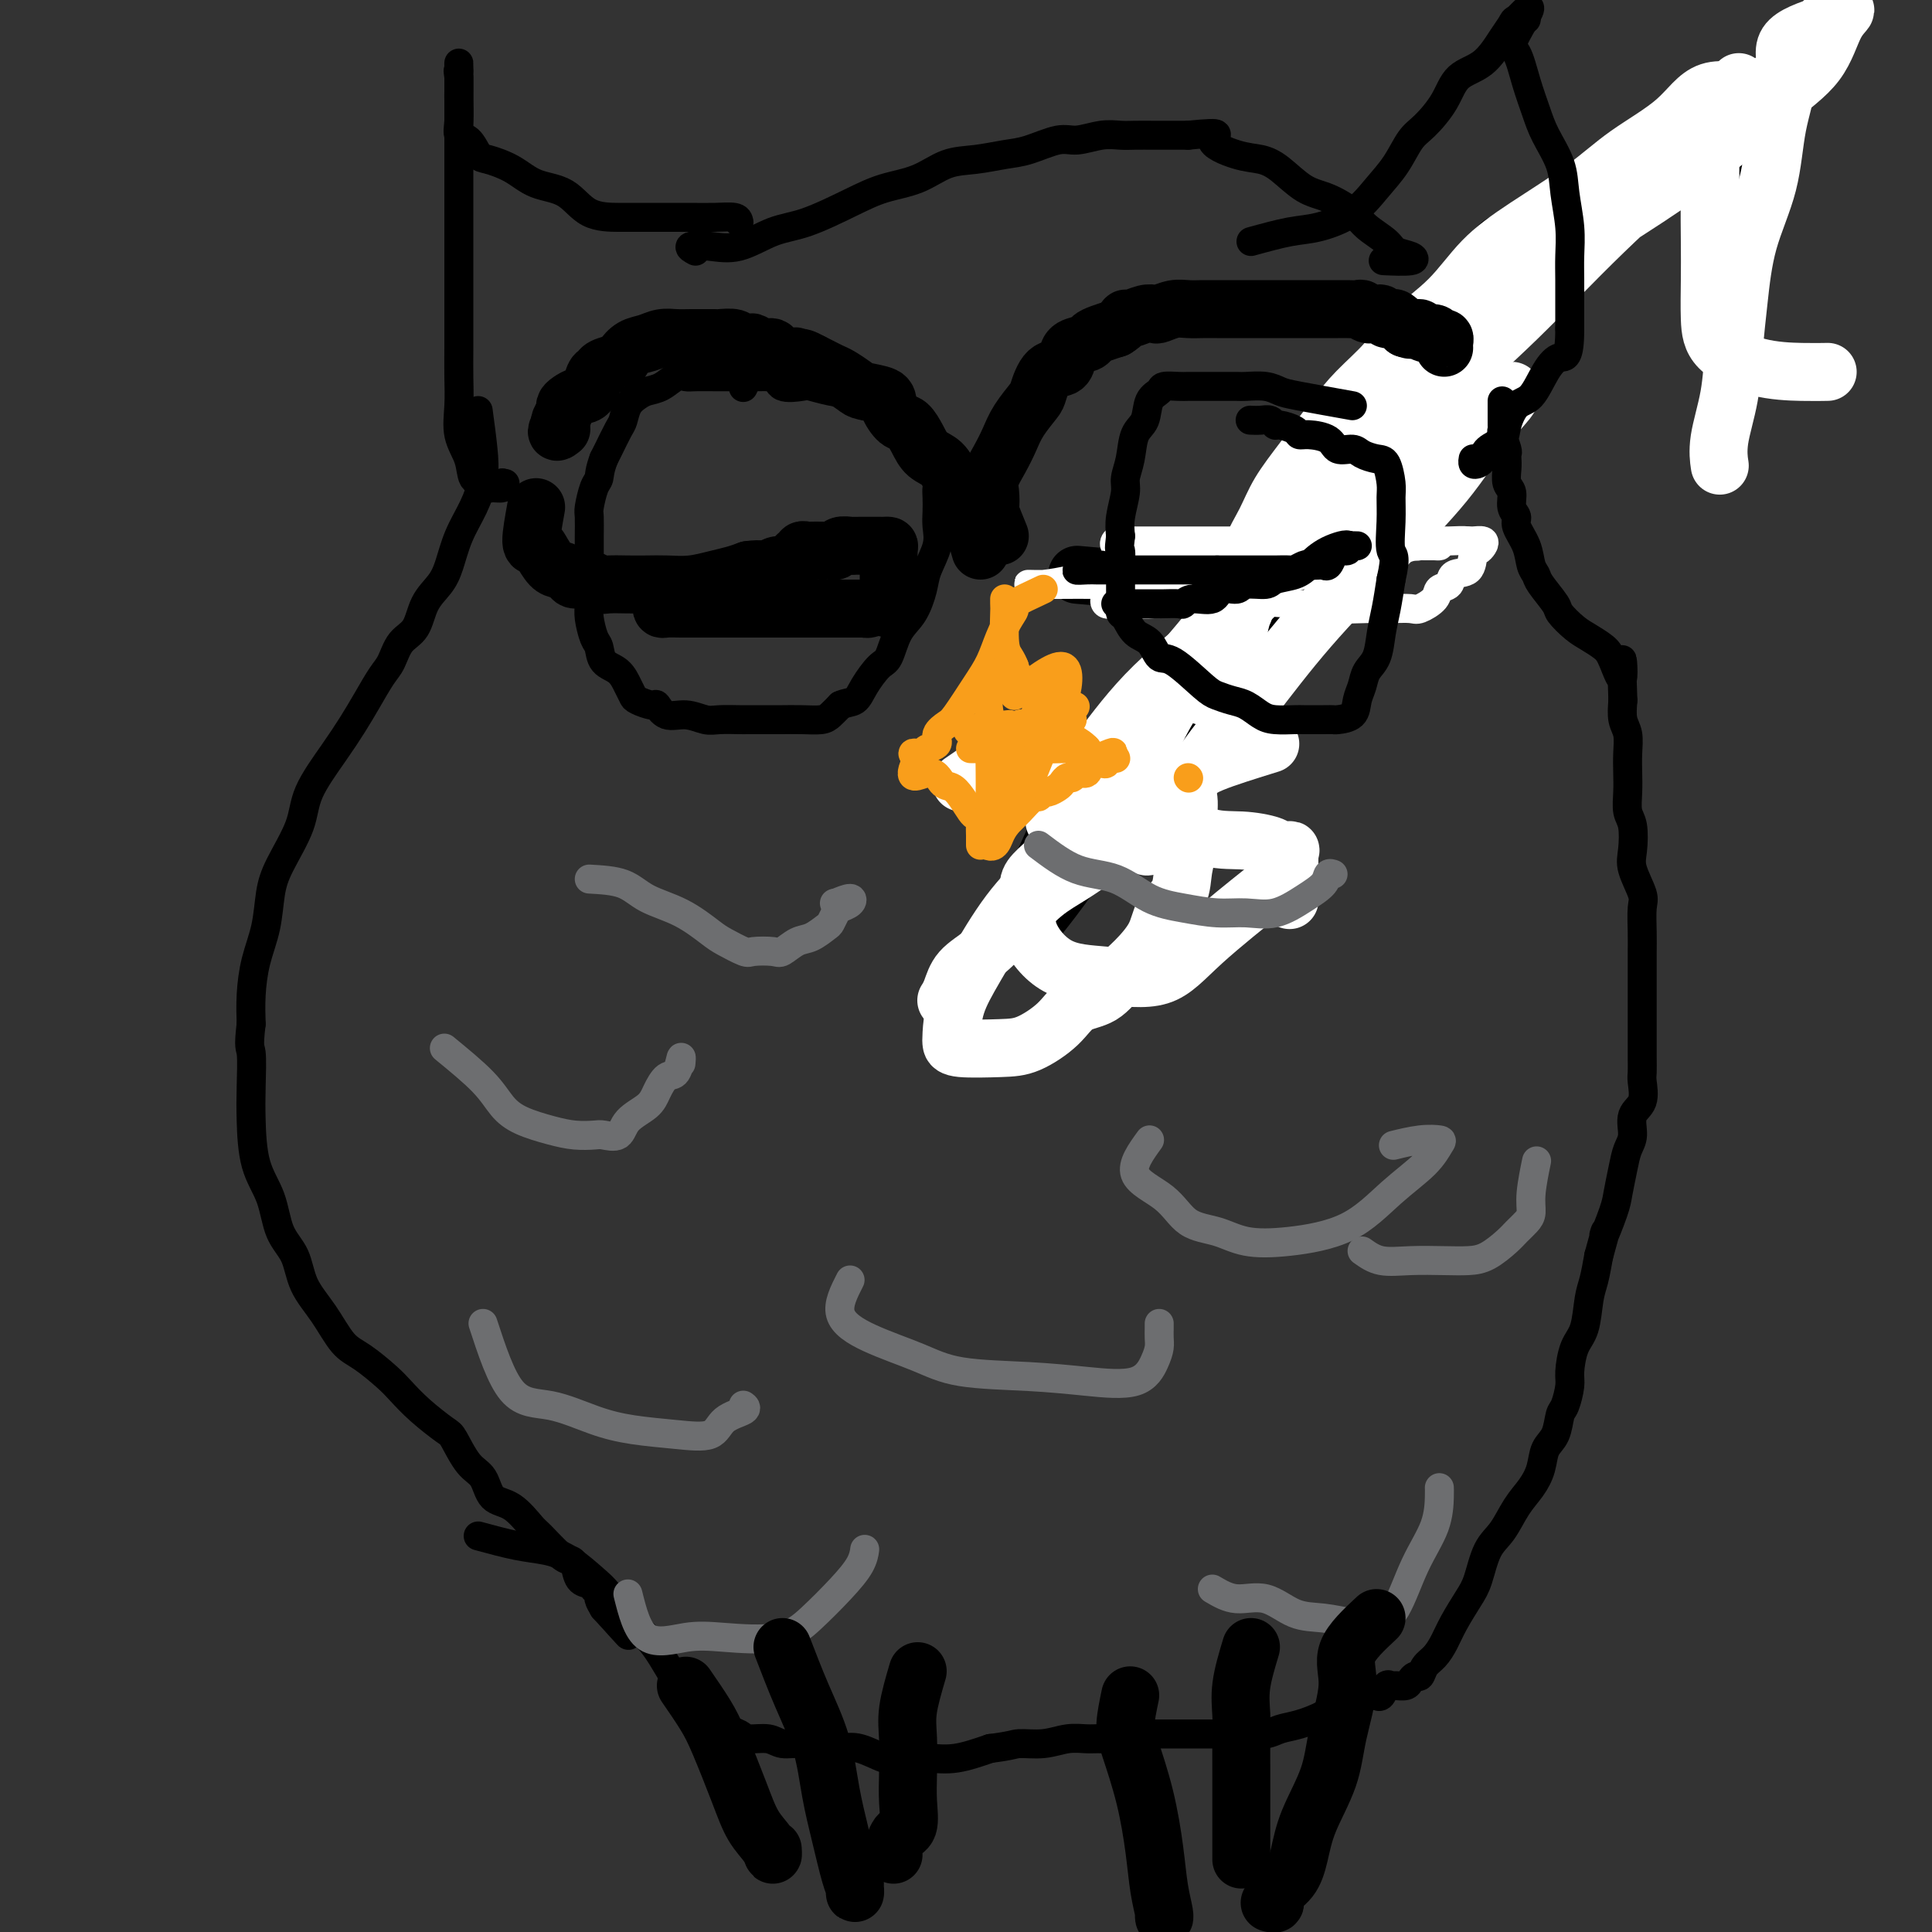 <svg viewBox='0 0 400 400' version='1.1' xmlns='http://www.w3.org/2000/svg' xmlns:xlink='http://www.w3.org/1999/xlink'><rect x="0" y="0" width="400" height="400" fill="#333333" stroke="none"/><g fill='none' stroke='#000000' stroke-width='12' stroke-linecap='round' stroke-linejoin='round'><path d='M111,105c-0.519,2.853 -1.037,5.706 -1,7c0.037,1.294 0.630,1.029 1,1c0.370,-0.029 0.517,0.178 1,1c0.483,0.822 1.302,2.258 2,3c0.698,0.742 1.276,0.791 2,1c0.724,0.209 1.596,0.578 2,1c0.404,0.422 0.341,0.898 1,1c0.659,0.102 2.041,-0.169 3,0c0.959,0.169 1.494,0.777 2,1c0.506,0.223 0.984,0.061 2,0c1.016,-0.061 2.571,-0.019 4,0c1.429,0.019 2.731,0.016 4,0c1.269,-0.016 2.503,-0.046 4,0c1.497,0.046 3.257,0.167 5,0c1.743,-0.167 3.469,-0.622 5,-1c1.531,-0.378 2.866,-0.679 4,-1c1.134,-0.321 2.067,-0.660 3,-1'/><path d='M155,118c2.687,-0.394 3.403,0.120 4,0c0.597,-0.120 1.073,-0.873 2,-1c0.927,-0.127 2.304,0.372 3,0c0.696,-0.372 0.710,-1.616 1,-2c0.290,-0.384 0.855,0.093 1,0c0.145,-0.093 -0.130,-0.757 0,-1c0.130,-0.243 0.665,-0.065 1,0c0.335,0.065 0.471,0.019 1,0c0.529,-0.019 1.450,-0.009 2,0c0.550,0.009 0.728,0.016 1,0c0.272,-0.016 0.636,-0.057 1,0c0.364,0.057 0.727,0.211 1,0c0.273,-0.211 0.457,-0.789 1,-1c0.543,-0.211 1.445,-0.057 2,0c0.555,0.057 0.764,0.015 1,0c0.236,-0.015 0.498,-0.004 1,0c0.502,0.004 1.245,0.002 2,0c0.755,-0.002 1.523,-0.004 2,0c0.477,0.004 0.664,0.014 1,0c0.336,-0.014 0.822,-0.053 1,0c0.178,0.053 0.048,0.199 0,1c-0.048,0.801 -0.013,2.256 0,3c0.013,0.744 0.003,0.776 0,1c-0.003,0.224 -0.001,0.641 0,1c0.001,0.359 0.000,0.660 0,1c-0.000,0.340 -0.000,0.720 0,1c0.000,0.280 0.000,0.460 0,1c-0.000,0.540 -0.000,1.440 0,2c0.000,0.560 0.000,0.780 0,1'/><path d='M184,125c-0.040,1.873 -0.641,0.554 -1,0c-0.359,-0.554 -0.478,-0.345 -1,0c-0.522,0.345 -1.448,0.824 -2,1c-0.552,0.176 -0.729,0.047 -1,0c-0.271,-0.047 -0.636,-0.013 -1,0c-0.364,0.013 -0.727,0.003 -1,0c-0.273,-0.003 -0.455,-0.001 -1,0c-0.545,0.001 -1.454,0.000 -2,0c-0.546,-0.000 -0.728,-0.000 -1,0c-0.272,0.000 -0.634,0.000 -1,0c-0.366,-0.000 -0.737,-0.000 -1,0c-0.263,0.000 -0.417,0.000 -1,0c-0.583,-0.000 -1.595,-0.000 -2,0c-0.405,0.000 -0.202,0.000 0,0'/><path d='M178,126c-2.648,-0.000 -5.297,-0.000 -8,0c-2.703,0.000 -5.461,0.000 -8,0c-2.539,-0.000 -4.859,-0.000 -7,0c-2.141,0.000 -4.105,0.001 -6,0c-1.895,-0.001 -3.723,-0.003 -5,0c-1.277,0.003 -2.002,0.013 -3,0c-0.998,-0.013 -2.267,-0.048 -3,0c-0.733,0.048 -0.928,0.178 -1,0c-0.072,-0.178 -0.019,-0.663 0,-1c0.019,-0.337 0.006,-0.525 0,-1c-0.006,-0.475 -0.003,-1.238 0,-2'/><path d='M137,122c-0.167,-0.667 -0.083,-0.333 0,0'/><path d='M220,170c-8.332,18.174 -16.665,36.348 1,12c17.665,-24.348 61.326,-91.217 79,-117c17.674,-25.783 9.360,-10.479 8,-6c-1.360,4.479 4.233,-1.867 8,-5c3.767,-3.133 5.707,-3.052 7,-4c1.293,-0.948 1.939,-2.925 3,-4c1.061,-1.075 2.538,-1.247 4,-2c1.462,-0.753 2.909,-2.087 4,-3c1.091,-0.913 1.824,-1.407 3,-2c1.176,-0.593 2.794,-1.286 4,-2c1.206,-0.714 2.000,-1.449 3,-2c1.000,-0.551 2.207,-0.917 3,-1c0.793,-0.083 1.172,0.118 2,0c0.828,-0.118 2.105,-0.553 3,-1c0.895,-0.447 1.407,-0.904 2,-1c0.593,-0.096 1.266,0.170 2,0c0.734,-0.170 1.529,-0.775 2,-1c0.471,-0.225 0.618,-0.071 1,0c0.382,0.071 0.999,0.060 1,0c0.001,-0.060 -0.615,-0.170 -1,0c-0.385,0.170 -0.539,0.620 -1,1c-0.461,0.380 -1.231,0.690 -2,1'/><path d='M356,33c-0.703,0.508 -0.959,0.777 -1,1c-0.041,0.223 0.133,0.400 0,1c-0.133,0.600 -0.574,1.623 -1,2c-0.426,0.377 -0.836,0.108 -1,0c-0.164,-0.108 -0.082,-0.054 0,0'/><path d='M223,119c4.657,0.423 9.313,0.845 12,1c2.687,0.155 3.404,0.041 4,0c0.596,-0.041 1.071,-0.011 2,0c0.929,0.011 2.312,0.003 4,0c1.688,-0.003 3.682,0.000 5,0c1.318,-0.000 1.960,-0.003 3,0c1.040,0.003 2.479,0.011 4,0c1.521,-0.011 3.124,-0.042 4,0c0.876,0.042 1.024,0.158 2,0c0.976,-0.158 2.779,-0.591 4,-1c1.221,-0.409 1.861,-0.793 3,-1c1.139,-0.207 2.778,-0.238 4,-1c1.222,-0.762 2.029,-2.256 3,-3c0.971,-0.744 2.108,-0.739 3,-1c0.892,-0.261 1.541,-0.789 2,-1c0.459,-0.211 0.730,-0.106 1,0'/><path d='M283,112c3.857,-1.345 2.500,-0.708 2,-1c-0.500,-0.292 -0.143,-1.512 0,-2c0.143,-0.488 0.071,-0.244 0,0'/></g>
<g fill='none' stroke='#FFFFFF' stroke-width='12' stroke-linecap='round' stroke-linejoin='round'><path d='M364,20c-3.686,-0.932 -7.371,-1.865 -10,-1c-2.629,0.865 -4.200,3.526 -7,6c-2.800,2.474 -6.829,4.760 -10,7c-3.171,2.240 -5.485,4.432 -9,7c-3.515,2.568 -8.230,5.511 -12,8c-3.770,2.489 -6.594,4.524 -9,7c-2.406,2.476 -4.392,5.394 -7,8c-2.608,2.606 -5.838,4.901 -8,7c-2.162,2.099 -3.258,4.002 -5,6c-1.742,1.998 -4.132,4.090 -6,6c-1.868,1.910 -3.215,3.636 -5,6c-1.785,2.364 -4.009,5.366 -6,8c-1.991,2.634 -3.748,4.901 -5,7c-1.252,2.099 -1.999,4.030 -3,6c-1.001,1.970 -2.257,3.981 -3,6c-0.743,2.019 -0.971,4.048 -1,6c-0.029,1.952 0.143,3.826 0,5c-0.143,1.174 -0.602,1.647 -1,3c-0.398,1.353 -0.737,3.585 -1,5c-0.263,1.415 -0.452,2.014 -1,3c-0.548,0.986 -1.456,2.358 -2,3c-0.544,0.642 -0.723,0.554 -1,1c-0.277,0.446 -0.651,1.428 -1,2c-0.349,0.572 -0.671,0.735 -1,1c-0.329,0.265 -0.664,0.633 -1,1'/><path d='M249,144c-0.973,0.436 -0.405,-2.476 0,-5c0.405,-2.524 0.648,-4.662 3,-9c2.352,-4.338 6.812,-10.876 11,-17c4.188,-6.124 8.102,-11.835 13,-18c4.898,-6.165 10.780,-12.784 16,-18c5.220,-5.216 9.778,-9.029 15,-13c5.222,-3.971 11.107,-8.099 17,-12c5.893,-3.901 11.794,-7.576 17,-11c5.206,-3.424 9.717,-6.596 14,-10c4.283,-3.404 8.337,-7.040 12,-10c3.663,-2.960 6.934,-5.244 9,-8c2.066,-2.756 2.927,-5.983 4,-8c1.073,-2.017 2.357,-2.824 2,-3c-0.357,-0.176 -2.356,0.281 -4,2c-1.644,1.719 -2.935,4.702 -7,9c-4.065,4.298 -10.905,9.911 -18,16c-7.095,6.089 -14.447,12.654 -21,19c-6.553,6.346 -12.309,12.473 -18,18c-5.691,5.527 -11.319,10.454 -17,16c-5.681,5.546 -11.415,11.710 -17,17c-5.585,5.290 -11.021,9.705 -16,15c-4.979,5.295 -9.499,11.471 -14,17c-4.501,5.529 -8.981,10.412 -13,15c-4.019,4.588 -7.577,8.882 -10,12c-2.423,3.118 -3.712,5.059 -5,7'/><path d='M222,165c-6.719,8.498 -2.516,4.245 -1,2c1.516,-2.245 0.344,-2.480 1,-4c0.656,-1.520 3.139,-4.326 6,-8c2.861,-3.674 6.101,-8.218 11,-13c4.899,-4.782 11.459,-9.803 17,-15c5.541,-5.197 10.063,-10.569 15,-15c4.937,-4.431 10.290,-7.920 15,-11c4.710,-3.080 8.779,-5.750 12,-8c3.221,-2.250 5.596,-4.081 8,-6c2.404,-1.919 4.838,-3.927 6,-5c1.162,-1.073 1.053,-1.211 1,-1c-0.053,0.211 -0.050,0.773 -1,2c-0.950,1.227 -2.855,3.120 -5,6c-2.145,2.880 -4.531,6.746 -8,11c-3.469,4.254 -8.021,8.896 -13,14c-4.979,5.104 -10.384,10.671 -15,16c-4.616,5.329 -8.442,10.419 -12,15c-3.558,4.581 -6.848,8.653 -10,13c-3.152,4.347 -6.164,8.969 -8,12c-1.836,3.031 -2.494,4.470 -3,5c-0.506,0.530 -0.859,0.151 -1,0c-0.141,-0.151 -0.071,-0.076 0,0'/><path d='M253,143c-2.412,-1.050 -4.824,-2.100 -7,-1c-2.176,1.100 -4.116,4.350 -6,8c-1.884,3.650 -3.711,7.699 -6,11c-2.289,3.301 -5.040,5.854 -8,9c-2.960,3.146 -6.128,6.884 -9,10c-2.872,3.116 -5.449,5.608 -8,9c-2.551,3.392 -5.075,7.683 -7,11c-1.925,3.317 -3.250,5.659 -4,8c-0.750,2.341 -0.923,4.679 -1,6c-0.077,1.321 -0.057,1.625 0,2c0.057,0.375 0.152,0.822 2,1c1.848,0.178 5.449,0.086 8,0c2.551,-0.086 4.052,-0.166 6,-1c1.948,-0.834 4.344,-2.423 6,-4c1.656,-1.577 2.573,-3.141 4,-4c1.427,-0.859 3.364,-1.013 5,-2c1.636,-0.987 2.971,-2.808 4,-4c1.029,-1.192 1.753,-1.756 3,-3c1.247,-1.244 3.018,-3.168 4,-5c0.982,-1.832 1.177,-3.573 2,-5c0.823,-1.427 2.274,-2.539 3,-4c0.726,-1.461 0.725,-3.270 1,-5c0.275,-1.730 0.825,-3.381 1,-5c0.175,-1.619 -0.025,-3.204 0,-5c0.025,-1.796 0.275,-3.801 0,-5c-0.275,-1.199 -1.074,-1.592 -2,-2c-0.926,-0.408 -1.979,-0.831 -3,-1c-1.021,-0.169 -2.011,-0.085 -3,0'/><path d='M238,162c-2.234,-0.236 -3.818,0.673 -6,3c-2.182,2.327 -4.962,6.070 -7,8c-2.038,1.930 -3.335,2.046 -5,3c-1.665,0.954 -3.699,2.746 -5,4c-1.301,1.254 -1.869,1.971 -2,3c-0.131,1.029 0.175,2.371 0,4c-0.175,1.629 -0.831,3.544 0,6c0.831,2.456 3.149,5.451 6,7c2.851,1.549 6.233,1.650 10,2c3.767,0.350 7.917,0.950 11,0c3.083,-0.950 5.099,-3.448 9,-7c3.901,-3.552 9.686,-8.158 12,-10c2.314,-1.842 1.157,-0.921 0,0'/><path d='M263,154c-4.642,1.439 -9.283,2.878 -12,4c-2.717,1.122 -3.509,1.927 -5,3c-1.491,1.073 -3.682,2.415 -5,4c-1.318,1.585 -1.765,3.412 -3,5c-1.235,1.588 -3.259,2.937 -5,4c-1.741,1.063 -3.199,1.842 -5,3c-1.801,1.158 -3.946,2.696 -6,4c-2.054,1.304 -4.017,2.373 -6,4c-1.983,1.627 -3.985,3.813 -6,6c-2.015,2.187 -4.043,4.376 -6,6c-1.957,1.624 -3.844,2.683 -5,4c-1.156,1.317 -1.580,2.893 -2,4c-0.420,1.107 -0.834,1.745 -1,2c-0.166,0.255 -0.083,0.128 0,0'/><path d='M378,5c-3.433,1.124 -6.867,2.248 -8,4c-1.133,1.752 0.033,4.131 0,7c-0.033,2.869 -1.266,6.227 -2,10c-0.734,3.773 -0.969,7.962 -2,12c-1.031,4.038 -2.858,7.927 -4,12c-1.142,4.073 -1.598,8.332 -2,12c-0.402,3.668 -0.749,6.745 -1,10c-0.251,3.255 -0.408,6.687 -1,10c-0.592,3.313 -1.621,6.507 -2,9c-0.379,2.493 -0.108,4.284 0,5c0.108,0.716 0.054,0.358 0,0'/><path d='M360,17c-2.536,2.802 -5.072,5.604 -6,8c-0.928,2.396 -0.249,4.387 0,7c0.249,2.613 0.068,5.850 0,9c-0.068,3.150 -0.024,6.213 0,9c0.024,2.787 0.028,5.297 0,8c-0.028,2.703 -0.087,5.600 0,8c0.087,2.400 0.322,4.303 2,6c1.678,1.697 4.800,3.187 8,4c3.200,0.813 6.477,0.950 9,1c2.523,0.050 4.292,0.014 5,0c0.708,-0.014 0.354,-0.007 0,0'/><path d='M199,162c3.726,-2.602 7.453,-5.205 11,-6c3.547,-0.795 6.915,0.217 10,2c3.085,1.783 5.888,4.337 9,6c3.112,1.663 6.534,2.435 10,4c3.466,1.565 6.975,3.922 10,5c3.025,1.078 5.567,0.877 8,1c2.433,0.123 4.757,0.570 6,1c1.243,0.430 1.405,0.844 2,1c0.595,0.156 1.624,0.053 2,0c0.376,-0.053 0.101,-0.055 0,1c-0.101,1.055 -0.027,3.169 0,5c0.027,1.831 0.008,3.380 0,4c-0.008,0.620 -0.004,0.310 0,0'/></g>
<g fill='none' stroke='#FFFFFF' stroke-width='6' stroke-linecap='round' stroke-linejoin='round'><path d='M226,120c3.494,0.420 6.989,0.841 9,1c2.011,0.159 2.540,0.058 4,0c1.460,-0.058 3.851,-0.072 5,0c1.149,0.072 1.054,0.229 2,0c0.946,-0.229 2.932,-0.845 4,-1c1.068,-0.155 1.217,0.151 2,0c0.783,-0.151 2.201,-0.759 3,-1c0.799,-0.241 0.980,-0.116 2,0c1.020,0.116 2.879,0.223 4,0c1.121,-0.223 1.503,-0.776 2,-1c0.497,-0.224 1.109,-0.119 2,0c0.891,0.119 2.060,0.253 3,0c0.940,-0.253 1.651,-0.891 2,-1c0.349,-0.109 0.335,0.312 1,0c0.665,-0.312 2.009,-1.355 3,-2c0.991,-0.645 1.627,-0.891 2,-1c0.373,-0.109 0.481,-0.082 1,0c0.519,0.082 1.448,0.218 2,0c0.552,-0.218 0.725,-0.789 1,-1c0.275,-0.211 0.650,-0.060 1,0c0.350,0.060 0.675,0.030 1,0'/><path d='M282,113c3.233,-1.155 0.815,-1.041 0,-1c-0.815,0.041 -0.025,0.010 1,0c1.025,-0.010 2.287,0.001 2,0c-0.287,-0.001 -2.122,-0.014 -3,0c-0.878,0.014 -0.799,0.055 -1,0c-0.201,-0.055 -0.684,-0.207 -1,0c-0.316,0.207 -0.466,0.773 -1,1c-0.534,0.227 -1.451,0.115 -2,0c-0.549,-0.115 -0.728,-0.233 -1,0c-0.272,0.233 -0.636,0.818 -1,1c-0.364,0.182 -0.727,-0.040 -1,0c-0.273,0.040 -0.455,0.341 -1,1c-0.545,0.659 -1.455,1.678 -2,2c-0.545,0.322 -0.727,-0.051 -1,0c-0.273,0.051 -0.636,0.525 -1,1'/><path d='M239,117c-2.098,0.423 -4.195,0.845 -4,1c0.195,0.155 2.683,0.041 5,0c2.317,-0.041 4.463,-0.011 7,0c2.537,0.011 5.465,0.002 8,0c2.535,-0.002 4.678,0.002 7,0c2.322,-0.002 4.823,-0.010 7,0c2.177,0.010 4.031,0.037 6,0c1.969,-0.037 4.054,-0.140 6,-1c1.946,-0.860 3.751,-2.479 5,-3c1.249,-0.521 1.940,0.057 3,0c1.060,-0.057 2.488,-0.747 4,-1c1.512,-0.253 3.106,-0.068 4,0c0.894,0.068 1.087,0.018 1,0c-0.087,-0.018 -0.453,-0.005 -1,0c-0.547,0.005 -1.273,0.003 -2,0'/><path d='M295,113c2.909,-0.774 0.183,-0.207 -1,0c-1.183,0.207 -0.823,0.056 -1,0c-0.177,-0.056 -0.893,-0.015 -2,0c-1.107,0.015 -2.607,0.004 -5,0c-2.393,-0.004 -5.679,-0.001 -9,0c-3.321,0.001 -6.676,-0.001 -10,0c-3.324,0.001 -6.617,0.003 -10,0c-3.383,-0.003 -6.856,-0.011 -10,1c-3.144,1.011 -5.961,3.041 -9,4c-3.039,0.959 -6.302,0.845 -9,1c-2.698,0.155 -4.830,0.577 -7,1c-2.170,0.423 -4.378,0.845 -6,1c-1.622,0.155 -2.660,0.042 -3,0c-0.340,-0.042 0.017,-0.014 1,0c0.983,0.014 2.594,0.014 5,0c2.406,-0.014 5.609,-0.042 9,0c3.391,0.042 6.971,0.156 13,0c6.029,-0.156 14.508,-0.580 20,-1c5.492,-0.420 7.998,-0.834 9,-1c1.002,-0.166 0.501,-0.083 0,0'/><path d='M229,119c1.652,0.038 3.303,0.076 5,0c1.697,-0.076 3.438,-0.265 6,0c2.562,0.265 5.945,0.985 9,2c3.055,1.015 5.783,2.325 9,3c3.217,0.675 6.925,0.716 10,1c3.075,0.284 5.518,0.810 8,1c2.482,0.190 5.001,0.045 7,0c1.999,-0.045 3.476,0.009 5,0c1.524,-0.009 3.095,-0.081 4,0c0.905,0.081 1.143,0.316 2,0c0.857,-0.316 2.331,-1.182 3,-2c0.669,-0.818 0.532,-1.589 1,-2c0.468,-0.411 1.540,-0.463 2,-1c0.460,-0.537 0.309,-1.558 1,-2c0.691,-0.442 2.225,-0.304 3,-1c0.775,-0.696 0.789,-2.225 1,-3c0.211,-0.775 0.617,-0.796 1,-1c0.383,-0.204 0.742,-0.591 1,-1c0.258,-0.409 0.416,-0.841 0,-1c-0.416,-0.159 -1.404,-0.045 -2,0c-0.596,0.045 -0.798,0.023 -1,0'/><path d='M304,112c-1.099,-0.155 -2.346,-0.041 -4,0c-1.654,0.041 -3.716,0.011 -6,0c-2.284,-0.011 -4.790,-0.003 -8,0c-3.210,0.003 -7.123,0.001 -11,0c-3.877,-0.001 -7.718,-0.000 -11,0c-3.282,0.000 -6.007,0.000 -9,0c-2.993,-0.000 -6.255,-0.001 -9,0c-2.745,0.001 -4.972,0.004 -7,0c-2.028,-0.004 -3.856,-0.015 -5,0c-1.144,0.015 -1.602,0.057 -2,0c-0.398,-0.057 -0.736,-0.211 -1,0c-0.264,0.211 -0.456,0.788 0,1c0.456,0.212 1.559,0.061 2,0c0.441,-0.061 0.221,-0.030 0,0'/><path d='M300,100c-5.455,3.374 -10.911,6.748 -15,9c-4.089,2.252 -6.813,3.380 -10,5c-3.187,1.620 -6.837,3.730 -10,5c-3.163,1.270 -5.838,1.699 -8,2c-2.162,0.301 -3.811,0.473 -6,1c-2.189,0.527 -4.918,1.409 -7,2c-2.082,0.591 -3.518,0.892 -5,1c-1.482,0.108 -3.011,0.025 -4,0c-0.989,-0.025 -1.437,0.009 -2,0c-0.563,-0.009 -1.240,-0.062 -2,0c-0.760,0.062 -1.604,0.240 -2,0c-0.396,-0.240 -0.343,-0.900 0,-1c0.343,-0.100 0.977,0.358 2,0c1.023,-0.358 2.435,-1.531 3,-2c0.565,-0.469 0.282,-0.235 0,0'/></g>
<g fill='none' stroke='#000000' stroke-width='6' stroke-linecap='round' stroke-linejoin='round'><path d='M249,119c0.000,0.000 0.100,0.100 0.1,0.1'/><path d='M228,117c-2.292,0.423 -4.584,0.845 -5,1c-0.416,0.155 1.045,0.041 2,0c0.955,-0.041 1.406,-0.011 2,0c0.594,0.011 1.331,0.003 2,0c0.669,-0.003 1.268,-0.001 2,0c0.732,0.001 1.595,0.000 2,0c0.405,-0.000 0.353,-0.000 1,0c0.647,0.000 1.995,0.000 3,0c1.005,-0.000 1.668,-0.000 2,0c0.332,0.000 0.333,0.000 1,0c0.667,-0.000 2.000,-0.000 3,0c1.000,0.000 1.669,0.000 2,0c0.331,-0.000 0.326,-0.000 1,0c0.674,0.000 2.028,0.000 3,0c0.972,-0.000 1.564,-0.000 2,0c0.436,0.000 0.718,0.000 1,0'/><path d='M252,118c4.552,-0.000 1.434,-0.000 1,0c-0.434,0.000 1.818,0.000 3,0c1.182,-0.000 1.294,-0.000 2,0c0.706,0.000 2.005,0.001 3,0c0.995,-0.001 1.685,-0.004 2,0c0.315,0.004 0.254,0.015 1,0c0.746,-0.015 2.298,-0.056 3,0c0.702,0.056 0.555,0.211 1,0c0.445,-0.211 1.481,-0.787 2,-1c0.519,-0.213 0.521,-0.064 1,0c0.479,0.064 1.437,0.041 2,0c0.563,-0.041 0.733,-0.101 1,0c0.267,0.101 0.631,0.363 1,0c0.369,-0.363 0.742,-1.351 1,-2c0.258,-0.649 0.400,-0.958 1,-1c0.600,-0.042 1.658,0.185 2,0c0.342,-0.185 -0.032,-0.782 0,-1c0.032,-0.218 0.470,-0.059 1,0c0.530,0.059 1.151,0.017 1,0c-0.151,-0.017 -1.076,-0.008 -2,0'/><path d='M279,113c0.232,-0.545 -2.187,0.093 -4,1c-1.813,0.907 -3.022,2.084 -4,3c-0.978,0.916 -1.727,1.570 -3,2c-1.273,0.430 -3.069,0.635 -4,1c-0.931,0.365 -0.996,0.890 -2,1c-1.004,0.110 -2.948,-0.196 -4,0c-1.052,0.196 -1.214,0.893 -2,1c-0.786,0.107 -2.198,-0.378 -3,0c-0.802,0.378 -0.996,1.618 -2,2c-1.004,0.382 -2.818,-0.094 -4,0c-1.182,0.094 -1.731,0.757 -2,1c-0.269,0.243 -0.257,0.065 -1,0c-0.743,-0.065 -2.239,-0.017 -3,0c-0.761,0.017 -0.785,0.005 -1,0c-0.215,-0.005 -0.621,-0.001 -1,0c-0.379,0.001 -0.732,0.000 -1,0c-0.268,-0.000 -0.453,-0.000 -1,0c-0.547,0.000 -1.457,0.000 -2,0c-0.543,-0.000 -0.720,-0.000 -1,0c-0.280,0.000 -0.663,0.000 -1,0c-0.337,-0.000 -0.629,-0.000 -1,0c-0.371,0.000 -0.820,0.000 -1,0c-0.180,-0.000 -0.090,-0.000 0,0'/><path d='M259,50c2.881,-0.791 5.762,-1.581 8,-2c2.238,-0.419 3.835,-0.465 6,-1c2.165,-0.535 4.900,-1.559 7,-3c2.100,-1.441 3.567,-3.301 5,-5c1.433,-1.699 2.832,-3.239 4,-5c1.168,-1.761 2.104,-3.743 3,-5c0.896,-1.257 1.752,-1.789 3,-3c1.248,-1.211 2.888,-3.102 4,-5c1.112,-1.898 1.697,-3.805 3,-5c1.303,-1.195 3.325,-1.679 5,-3c1.675,-1.321 3.004,-3.478 4,-5c0.996,-1.522 1.659,-2.408 2,-3c0.341,-0.592 0.361,-0.890 1,-1c0.639,-0.110 1.897,-0.031 2,0c0.103,0.031 -0.948,0.016 -2,0'/><path d='M314,4c5.285,-5.676 1.498,0.136 0,3c-1.498,2.864 -0.706,2.782 0,4c0.706,1.218 1.327,3.737 2,6c0.673,2.263 1.400,4.270 2,6c0.600,1.730 1.075,3.183 2,5c0.925,1.817 2.300,3.999 3,6c0.700,2.001 0.723,3.820 1,6c0.277,2.180 0.806,4.722 1,7c0.194,2.278 0.052,4.291 0,6c-0.052,1.709 -0.014,3.114 0,5c0.014,1.886 0.004,4.253 0,6c-0.004,1.747 -0.002,2.873 0,4'/><path d='M325,68c0.001,6.513 -0.998,5.796 -2,6c-1.002,0.204 -2.007,1.329 -3,3c-0.993,1.671 -1.975,3.890 -3,5c-1.025,1.110 -2.092,1.113 -3,2c-0.908,0.887 -1.658,2.658 -2,4c-0.342,1.342 -0.278,2.256 -1,3c-0.722,0.744 -2.232,1.320 -3,2c-0.768,0.680 -0.794,1.464 -1,2c-0.206,0.536 -0.591,0.824 -1,1c-0.409,0.176 -0.841,0.240 -1,0c-0.159,-0.240 -0.045,-0.783 0,-1c0.045,-0.217 0.023,-0.109 0,0'/><path d='M153,46c-0.092,-0.423 -0.184,-0.845 -1,-1c-0.816,-0.155 -2.354,-0.041 -4,0c-1.646,0.041 -3.398,0.011 -5,0c-1.602,-0.011 -3.052,-0.003 -5,0c-1.948,0.003 -4.393,-0.001 -6,0c-1.607,0.001 -2.374,0.005 -4,0c-1.626,-0.005 -4.109,-0.019 -6,-1c-1.891,-0.981 -3.188,-2.929 -5,-4c-1.812,-1.071 -4.137,-1.264 -6,-2c-1.863,-0.736 -3.263,-2.013 -5,-3c-1.737,-0.987 -3.810,-1.684 -5,-2c-1.190,-0.316 -1.496,-0.252 -2,-1c-0.504,-0.748 -1.207,-2.307 -2,-3c-0.793,-0.693 -1.677,-0.518 -2,-1c-0.323,-0.482 -0.087,-1.621 0,-3c0.087,-1.379 0.023,-2.999 0,-4c-0.023,-1.001 -0.006,-1.385 0,-2c0.006,-0.615 0.002,-1.461 0,-2c-0.002,-0.539 -0.001,-0.769 0,-1'/><path d='M95,16c-0.309,-2.197 -0.083,-1.189 0,-1c0.083,0.189 0.022,-0.442 0,-1c-0.022,-0.558 -0.006,-1.043 0,-1c0.006,0.043 0.002,0.615 0,1c-0.002,0.385 -0.000,0.583 0,1c0.000,0.417 0.000,1.052 0,2c-0.000,0.948 -0.000,2.208 0,3c0.000,0.792 0.000,1.116 0,2c-0.000,0.884 -0.000,2.327 0,4c0.000,1.673 0.000,3.576 0,6c-0.000,2.424 -0.000,5.367 0,9c0.000,3.633 0.001,7.954 0,12c-0.001,4.046 -0.002,7.817 0,11c0.002,3.183 0.008,5.778 0,8c-0.008,2.222 -0.028,4.070 0,6c0.028,1.930 0.105,3.942 0,6c-0.105,2.058 -0.393,4.163 0,6c0.393,1.837 1.466,3.406 2,5c0.534,1.594 0.529,3.212 1,4c0.471,0.788 1.419,0.744 2,1c0.581,0.256 0.795,0.811 1,1c0.205,0.189 0.401,0.012 1,0c0.599,-0.012 1.600,0.139 2,0c0.400,-0.139 0.200,-0.570 0,-1'/><path d='M104,100c1.000,0.167 0.500,0.083 0,0'/><path d='M144,52c-0.740,-0.401 -1.479,-0.801 -1,-1c0.479,-0.199 2.177,-0.195 4,0c1.823,0.195 3.769,0.582 6,0c2.231,-0.582 4.745,-2.132 7,-3c2.255,-0.868 4.250,-1.052 7,-2c2.750,-0.948 6.253,-2.660 9,-4c2.747,-1.340 4.737,-2.310 7,-3c2.263,-0.690 4.798,-1.101 7,-2c2.202,-0.899 4.070,-2.287 6,-3c1.930,-0.713 3.922,-0.750 6,-1c2.078,-0.250 4.243,-0.712 6,-1c1.757,-0.288 3.107,-0.403 5,-1c1.893,-0.597 4.330,-1.677 6,-2c1.670,-0.323 2.575,0.110 4,0c1.425,-0.110 3.372,-0.761 5,-1c1.628,-0.239 2.939,-0.064 4,0c1.061,0.064 1.872,0.017 3,0c1.128,-0.017 2.573,-0.005 4,0c1.427,0.005 2.836,0.001 4,0c1.164,-0.001 2.082,-0.001 3,0'/><path d='M246,28c8.633,-0.872 5.214,-0.052 5,1c-0.214,1.052 2.776,2.336 5,3c2.224,0.664 3.681,0.709 5,1c1.319,0.291 2.501,0.829 4,2c1.499,1.171 3.315,2.975 5,4c1.685,1.025 3.237,1.273 5,2c1.763,0.727 3.736,1.935 5,3c1.264,1.065 1.818,1.988 3,3c1.182,1.012 2.992,2.114 4,3c1.008,0.886 1.215,1.558 2,2c0.785,0.442 2.149,0.655 3,1c0.851,0.345 1.191,0.824 0,1c-1.191,0.176 -3.912,0.050 -5,0c-1.088,-0.050 -0.544,-0.025 0,0'/><path d='M99,85c0.383,2.846 0.765,5.692 1,8c0.235,2.308 0.321,4.077 0,6c-0.321,1.923 -1.049,4.000 -2,6c-0.951,2.000 -2.127,3.922 -3,6c-0.873,2.078 -1.445,4.312 -2,6c-0.555,1.688 -1.093,2.830 -2,4c-0.907,1.170 -2.181,2.370 -3,4c-0.819,1.630 -1.181,3.692 -2,5c-0.819,1.308 -2.095,1.864 -3,3c-0.905,1.136 -1.440,2.852 -2,4c-0.560,1.148 -1.145,1.726 -2,3c-0.855,1.274 -1.981,3.243 -3,5c-1.019,1.757 -1.933,3.302 -3,5c-1.067,1.698 -2.289,3.550 -4,6c-1.711,2.450 -3.910,5.497 -5,8c-1.090,2.503 -1.069,4.463 -2,7c-0.931,2.537 -2.813,5.650 -4,8c-1.187,2.350 -1.677,3.936 -2,6c-0.323,2.064 -0.478,4.605 -1,7c-0.522,2.395 -1.410,4.645 -2,7c-0.590,2.355 -0.883,4.816 -1,7c-0.117,2.184 -0.059,4.092 0,6'/><path d='M52,212c-0.620,5.192 -0.170,4.672 0,6c0.170,1.328 0.061,4.504 0,7c-0.061,2.496 -0.073,4.311 0,7c0.073,2.689 0.230,6.251 1,9c0.770,2.749 2.151,4.683 3,7c0.849,2.317 1.164,5.016 2,7c0.836,1.984 2.192,3.254 3,5c0.808,1.746 1.066,3.969 2,6c0.934,2.031 2.542,3.869 4,6c1.458,2.131 2.765,4.554 4,6c1.235,1.446 2.397,1.915 4,3c1.603,1.085 3.646,2.788 5,4c1.354,1.212 2.017,1.935 3,3c0.983,1.065 2.284,2.471 4,4c1.716,1.529 3.848,3.180 5,4c1.152,0.820 1.325,0.808 2,2c0.675,1.192 1.851,3.587 3,5c1.149,1.413 2.270,1.843 3,3c0.730,1.157 1.071,3.042 2,4c0.929,0.958 2.448,0.988 4,2c1.552,1.012 3.137,3.004 4,4c0.863,0.996 1.004,0.995 2,2c0.996,1.005 2.848,3.015 4,4c1.152,0.985 1.604,0.946 2,1c0.396,0.054 0.737,0.200 1,1c0.263,0.800 0.448,2.255 1,3c0.552,0.745 1.471,0.780 2,1c0.529,0.220 0.668,0.626 1,1c0.332,0.374 0.859,0.716 1,1c0.141,0.284 -0.102,0.510 0,1c0.102,0.490 0.551,1.245 1,2'/><path d='M125,333c9.710,10.547 2.984,3.413 1,1c-1.984,-2.413 0.774,-0.107 2,1c1.226,1.107 0.921,1.015 1,1c0.079,-0.015 0.543,0.049 1,0c0.457,-0.049 0.906,-0.209 1,0c0.094,0.209 -0.167,0.787 0,1c0.167,0.213 0.762,0.061 1,0c0.238,-0.061 0.119,-0.030 0,0'/><path d='M99,318c2.818,0.764 5.635,1.529 8,2c2.365,0.471 4.277,0.650 6,1c1.723,0.350 3.255,0.873 5,2c1.745,1.127 3.702,2.859 5,4c1.298,1.141 1.936,1.690 3,3c1.064,1.310 2.553,3.380 4,5c1.447,1.620 2.853,2.789 4,4c1.147,1.211 2.037,2.465 3,4c0.963,1.535 2.000,3.353 3,5c1.000,1.647 1.963,3.123 3,4c1.037,0.877 2.149,1.153 3,2c0.851,0.847 1.442,2.264 2,3c0.558,0.736 1.082,0.790 2,1c0.918,0.210 2.230,0.577 3,1c0.770,0.423 0.999,0.902 2,1c1.001,0.098 2.774,-0.183 4,0c1.226,0.183 1.904,0.832 3,1c1.096,0.168 2.608,-0.144 4,0c1.392,0.144 2.663,0.742 4,1c1.337,0.258 2.740,0.174 4,0c1.260,-0.174 2.375,-0.437 4,0c1.625,0.437 3.759,1.576 5,2c1.241,0.424 1.590,0.134 3,0c1.410,-0.134 3.879,-0.113 6,0c2.121,0.113 3.892,0.318 6,0c2.108,-0.318 4.554,-1.159 7,-2'/><path d='M205,362c4.525,-0.552 4.838,-0.933 6,-1c1.162,-0.067 3.173,0.179 5,0c1.827,-0.179 3.471,-0.784 5,-1c1.529,-0.216 2.942,-0.044 4,0c1.058,0.044 1.761,-0.041 3,0c1.239,0.041 3.014,0.207 4,0c0.986,-0.207 1.181,-0.788 2,-1c0.819,-0.212 2.260,-0.057 3,0c0.740,0.057 0.780,0.015 1,0c0.220,-0.015 0.622,-0.004 1,0c0.378,0.004 0.732,0.001 1,0c0.268,-0.001 0.451,-0.000 1,0c0.549,0.000 1.463,0.000 2,0c0.537,-0.000 0.696,-0.000 1,0c0.304,0.000 0.752,-0.000 1,0c0.248,0.000 0.297,0.000 1,0c0.703,-0.000 2.059,-0.000 3,0c0.941,0.000 1.466,0.001 2,0c0.534,-0.001 1.076,-0.003 2,0c0.924,0.003 2.230,0.013 3,0c0.770,-0.013 1.004,-0.048 2,0c0.996,0.048 2.755,0.178 4,0c1.245,-0.178 1.977,-0.664 3,-1c1.023,-0.336 2.336,-0.523 4,-1c1.664,-0.477 3.679,-1.244 5,-2c1.321,-0.756 1.949,-1.502 3,-2c1.051,-0.498 2.526,-0.749 4,-1'/><path d='M281,352c3.797,-1.342 3.790,-1.197 4,-1c0.210,0.197 0.637,0.446 1,0c0.363,-0.446 0.660,-1.586 1,-2c0.340,-0.414 0.721,-0.101 1,0c0.279,0.101 0.456,-0.010 1,0c0.544,0.010 1.454,0.140 2,0c0.546,-0.140 0.726,-0.551 1,-1c0.274,-0.449 0.640,-0.938 1,-1c0.360,-0.062 0.714,0.302 1,0c0.286,-0.302 0.503,-1.270 1,-2c0.497,-0.730 1.274,-1.221 2,-2c0.726,-0.779 1.401,-1.847 2,-3c0.599,-1.153 1.122,-2.393 2,-4c0.878,-1.607 2.111,-3.581 3,-5c0.889,-1.419 1.435,-2.283 2,-4c0.565,-1.717 1.149,-4.286 2,-6c0.851,-1.714 1.967,-2.574 3,-4c1.033,-1.426 1.982,-3.419 3,-5c1.018,-1.581 2.104,-2.749 3,-4c0.896,-1.251 1.602,-2.584 2,-4c0.398,-1.416 0.489,-2.914 1,-4c0.511,-1.086 1.443,-1.758 2,-3c0.557,-1.242 0.740,-3.053 1,-4c0.260,-0.947 0.598,-1.030 1,-2c0.402,-0.970 0.867,-2.826 1,-4c0.133,-1.174 -0.067,-1.667 0,-3c0.067,-1.333 0.399,-3.506 1,-5c0.601,-1.494 1.470,-2.308 2,-4c0.530,-1.692 0.720,-4.263 1,-6c0.280,-1.737 0.652,-2.639 1,-4c0.348,-1.361 0.674,-3.180 1,-5'/><path d='M331,260c2.284,-8.075 0.993,-4.264 1,-4c0.007,0.264 1.313,-3.019 2,-5c0.687,-1.981 0.757,-2.659 1,-4c0.243,-1.341 0.661,-3.344 1,-5c0.339,-1.656 0.599,-2.965 1,-4c0.401,-1.035 0.945,-1.795 1,-3c0.055,-1.205 -0.378,-2.854 0,-4c0.378,-1.146 1.565,-1.790 2,-3c0.435,-1.210 0.116,-2.985 0,-4c-0.116,-1.015 -0.031,-1.271 0,-2c0.031,-0.729 0.008,-1.933 0,-3c-0.008,-1.067 -0.002,-1.999 0,-3c0.002,-1.001 0.001,-2.071 0,-3c-0.001,-0.929 -0.000,-1.718 0,-3c0.000,-1.282 0.000,-3.058 0,-4c-0.000,-0.942 -0.001,-1.050 0,-2c0.001,-0.950 0.002,-2.741 0,-4c-0.002,-1.259 -0.008,-1.985 0,-3c0.008,-1.015 0.030,-2.317 0,-4c-0.030,-1.683 -0.112,-3.746 0,-5c0.112,-1.254 0.419,-1.699 0,-3c-0.419,-1.301 -1.562,-3.457 -2,-5c-0.438,-1.543 -0.170,-2.474 0,-4c0.170,-1.526 0.241,-3.646 0,-5c-0.241,-1.354 -0.796,-1.941 -1,-3c-0.204,-1.059 -0.058,-2.589 0,-4c0.058,-1.411 0.029,-2.701 0,-4c-0.029,-1.299 -0.059,-2.606 0,-4c0.059,-1.394 0.208,-2.875 0,-4c-0.208,-1.125 -0.774,-1.893 -1,-3c-0.226,-1.107 -0.113,-2.554 0,-4'/><path d='M336,145c-0.519,-13.832 0.182,-6.912 0,-5c-0.182,1.912 -1.247,-1.182 -2,-3c-0.753,-1.818 -1.194,-2.358 -2,-3c-0.806,-0.642 -1.978,-1.387 -3,-2c-1.022,-0.613 -1.895,-1.095 -3,-2c-1.105,-0.905 -2.443,-2.233 -3,-3c-0.557,-0.767 -0.333,-0.973 -1,-2c-0.667,-1.027 -2.225,-2.873 -3,-4c-0.775,-1.127 -0.767,-1.534 -1,-2c-0.233,-0.466 -0.708,-0.991 -1,-2c-0.292,-1.009 -0.403,-2.501 -1,-4c-0.597,-1.499 -1.680,-3.005 -2,-4c-0.320,-0.995 0.125,-1.477 0,-2c-0.125,-0.523 -0.818,-1.085 -1,-2c-0.182,-0.915 0.147,-2.182 0,-3c-0.147,-0.818 -0.770,-1.187 -1,-2c-0.230,-0.813 -0.065,-2.071 0,-3c0.065,-0.929 0.032,-1.530 0,-2c-0.032,-0.470 -0.061,-0.809 0,-1c0.061,-0.191 0.213,-0.235 0,-1c-0.213,-0.765 -0.789,-2.250 -1,-3c-0.211,-0.750 -0.057,-0.764 0,-1c0.057,-0.236 0.015,-0.694 0,-1c-0.015,-0.306 -0.004,-0.460 0,-1c0.004,-0.540 0.001,-1.464 0,-2c-0.001,-0.536 -0.000,-0.683 0,-1c0.000,-0.317 0.000,-0.805 0,-1c-0.000,-0.195 -0.000,-0.098 0,0'/></g>
<g fill='none' stroke='#6D6E70' stroke-width='6' stroke-linecap='round' stroke-linejoin='round'><path d='M122,182c2.560,0.145 5.121,0.289 7,1c1.879,0.711 3.078,1.988 5,3c1.922,1.012 4.568,1.760 7,3c2.432,1.240 4.651,2.973 6,4c1.349,1.027 1.827,1.349 3,2c1.173,0.651 3.041,1.632 4,2c0.959,0.368 1.008,0.125 2,0c0.992,-0.125 2.928,-0.132 4,0c1.072,0.132 1.281,0.401 2,0c0.719,-0.401 1.947,-1.473 3,-2c1.053,-0.527 1.930,-0.508 3,-1c1.070,-0.492 2.332,-1.493 3,-2c0.668,-0.507 0.742,-0.518 1,-1c0.258,-0.482 0.702,-1.433 1,-2c0.298,-0.567 0.451,-0.750 1,-1c0.549,-0.250 1.494,-0.567 2,-1c0.506,-0.433 0.573,-0.981 0,-1c-0.573,-0.019 -1.787,0.490 -3,1'/><path d='M173,187c-0.500,0.000 -0.250,0.000 0,0'/><path d='M92,217c3.010,2.469 6.019,4.938 8,7c1.981,2.062 2.933,3.715 4,5c1.067,1.285 2.248,2.200 4,3c1.752,0.800 4.073,1.485 6,2c1.927,0.515 3.459,0.861 5,1c1.541,0.139 3.092,0.070 4,0c0.908,-0.070 1.174,-0.143 2,0c0.826,0.143 2.213,0.500 3,0c0.787,-0.500 0.974,-1.858 2,-3c1.026,-1.142 2.892,-2.070 4,-3c1.108,-0.930 1.460,-1.864 2,-3c0.540,-1.136 1.269,-2.476 2,-3c0.731,-0.524 1.464,-0.233 2,-1c0.536,-0.767 0.875,-2.591 1,-3c0.125,-0.409 0.036,0.597 0,1c-0.036,0.403 -0.018,0.201 0,0'/><path d='M100,274c1.854,5.654 3.708,11.308 6,14c2.292,2.692 5.023,2.423 8,3c2.977,0.577 6.199,2.002 9,3c2.801,0.998 5.182,1.571 8,2c2.818,0.429 6.072,0.714 9,1c2.928,0.286 5.530,0.574 7,0c1.470,-0.574 1.806,-2.010 3,-3c1.194,-0.990 3.244,-1.536 4,-2c0.756,-0.464 0.216,-0.847 0,-1c-0.216,-0.153 -0.108,-0.077 0,0'/><path d='M238,236c-1.835,2.532 -3.670,5.064 -3,7c0.670,1.936 3.846,3.277 6,5c2.154,1.723 3.287,3.829 5,5c1.713,1.171 4.006,1.406 6,2c1.994,0.594 3.689,1.545 6,2c2.311,0.455 5.239,0.413 9,0c3.761,-0.413 8.355,-1.196 12,-3c3.645,-1.804 6.340,-4.628 9,-7c2.660,-2.372 5.287,-4.292 7,-6c1.713,-1.708 2.514,-3.203 3,-4c0.486,-0.797 0.656,-0.894 0,-1c-0.656,-0.106 -2.138,-0.221 -4,0c-1.862,0.221 -4.103,0.777 -5,1c-0.897,0.223 -0.448,0.111 0,0'/><path d='M176,265c-1.270,2.491 -2.539,4.982 -2,7c0.539,2.018 2.887,3.563 6,5c3.113,1.437 6.990,2.767 10,4c3.010,1.233 5.153,2.371 9,3c3.847,0.629 9.399,0.751 14,1c4.601,0.249 8.252,0.625 12,1c3.748,0.375 7.593,0.749 10,0c2.407,-0.749 3.377,-2.621 4,-4c0.623,-1.379 0.899,-2.265 1,-3c0.101,-0.735 0.027,-1.321 0,-2c-0.027,-0.679 -0.007,-1.452 0,-2c0.007,-0.548 0.002,-0.871 0,-1c-0.002,-0.129 -0.001,-0.065 0,0'/><path d='M130,330c0.950,3.798 1.901,7.596 4,9c2.099,1.404 5.348,0.414 8,0c2.652,-0.414 4.707,-0.253 8,0c3.293,0.253 7.825,0.596 11,0c3.175,-0.596 4.994,-2.132 7,-4c2.006,-1.868 4.197,-4.068 6,-6c1.803,-1.932 3.216,-3.597 4,-5c0.784,-1.403 0.938,-2.544 1,-3c0.062,-0.456 0.031,-0.228 0,0'/><path d='M251,329c1.578,0.930 3.155,1.860 5,2c1.845,0.140 3.956,-0.512 6,0c2.044,0.512 4.020,2.186 6,3c1.980,0.814 3.964,0.769 6,1c2.036,0.231 4.125,0.738 6,1c1.875,0.262 3.536,0.278 5,0c1.464,-0.278 2.732,-0.849 4,-3c1.268,-2.151 2.536,-5.883 4,-9c1.464,-3.117 3.124,-5.619 4,-8c0.876,-2.381 0.967,-4.641 1,-6c0.033,-1.359 0.010,-1.817 0,-2c-0.010,-0.183 -0.005,-0.092 0,0'/><path d='M282,259c1.189,0.845 2.379,1.689 4,2c1.621,0.311 3.674,0.088 6,0c2.326,-0.088 4.927,-0.040 7,0c2.073,0.040 3.620,0.071 5,0c1.380,-0.071 2.594,-0.245 4,-1c1.406,-0.755 3.003,-2.092 4,-3c0.997,-0.908 1.395,-1.386 2,-2c0.605,-0.614 1.416,-1.363 2,-2c0.584,-0.637 0.940,-1.160 1,-2c0.060,-0.840 -0.176,-1.995 0,-4c0.176,-2.005 0.765,-4.858 1,-6c0.235,-1.142 0.118,-0.571 0,0'/><path d='M215,175c2.643,1.994 5.286,3.988 8,5c2.714,1.012 5.498,1.041 8,2c2.502,0.959 4.723,2.848 7,4c2.277,1.152 4.611,1.568 7,2c2.389,0.432 4.833,0.881 7,1c2.167,0.119 4.058,-0.091 6,0c1.942,0.091 3.936,0.483 6,0c2.064,-0.483 4.200,-1.842 6,-3c1.800,-1.158 3.266,-2.114 4,-3c0.734,-0.886 0.736,-1.700 1,-2c0.264,-0.300 0.790,-0.086 1,0c0.210,0.086 0.105,0.043 0,0'/></g>
<g fill='none' stroke='#F99E1B' stroke-width='6' stroke-linecap='round' stroke-linejoin='round'><path d='M216,122c-2.553,1.192 -5.106,2.383 -6,3c-0.894,0.617 -0.128,0.658 0,1c0.128,0.342 -0.382,0.985 -1,2c-0.618,1.015 -1.344,2.404 -2,4c-0.656,1.596 -1.241,3.400 -2,5c-0.759,1.600 -1.690,2.996 -3,5c-1.310,2.004 -2.999,4.617 -4,6c-1.001,1.383 -1.315,1.537 -2,2c-0.685,0.463 -1.741,1.234 -2,2c-0.259,0.766 0.280,1.525 0,2c-0.280,0.475 -1.379,0.666 -2,1c-0.621,0.334 -0.764,0.811 -1,1c-0.236,0.189 -0.563,0.089 -1,0c-0.437,-0.089 -0.982,-0.168 -1,0c-0.018,0.168 0.491,0.584 1,1'/><path d='M190,157c-2.797,5.519 0.210,3.318 2,3c1.790,-0.318 2.363,1.249 3,2c0.637,0.751 1.337,0.688 2,1c0.663,0.312 1.288,1.000 2,2c0.712,1.000 1.511,2.313 2,3c0.489,0.687 0.667,0.747 1,1c0.333,0.253 0.821,0.699 1,1c0.179,0.301 0.048,0.456 0,1c-0.048,0.544 -0.013,1.476 0,2c0.013,0.524 0.003,0.641 0,1c-0.003,0.359 -0.001,0.960 0,1c0.001,0.040 0.000,-0.480 0,-1'/><path d='M203,174c2.816,2.566 3.356,0.482 4,-1c0.644,-1.482 1.391,-2.363 2,-3c0.609,-0.637 1.079,-1.032 2,-2c0.921,-0.968 2.292,-2.511 3,-3c0.708,-0.489 0.753,0.077 1,0c0.247,-0.077 0.696,-0.795 1,-1c0.304,-0.205 0.463,0.104 1,0c0.537,-0.104 1.452,-0.621 2,-1c0.548,-0.379 0.728,-0.621 1,-1c0.272,-0.379 0.635,-0.894 1,-1c0.365,-0.106 0.731,0.196 1,0c0.269,-0.196 0.441,-0.889 1,-1c0.559,-0.111 1.506,0.359 2,0c0.494,-0.359 0.533,-1.546 1,-2c0.467,-0.454 1.360,-0.174 2,0c0.640,0.174 1.027,0.243 1,0c-0.027,-0.243 -0.469,-0.796 0,-1c0.469,-0.204 1.848,-0.058 2,0c0.152,0.058 -0.924,0.029 -2,0'/><path d='M229,157c3.631,-2.547 -0.291,-0.415 -2,0c-1.709,0.415 -1.205,-0.889 -2,-2c-0.795,-1.111 -2.889,-2.031 -4,-3c-1.111,-0.969 -1.239,-1.989 -2,-3c-0.761,-1.011 -2.154,-2.014 -3,-3c-0.846,-0.986 -1.145,-1.954 -2,-3c-0.855,-1.046 -2.268,-2.169 -3,-3c-0.732,-0.831 -0.785,-1.371 -1,-2c-0.215,-0.629 -0.594,-1.348 -1,-2c-0.406,-0.652 -0.841,-1.236 -1,-3c-0.159,-1.764 -0.043,-4.707 0,-6c0.043,-1.293 0.011,-0.934 0,-1c-0.011,-0.066 -0.003,-0.556 0,-1c0.003,-0.444 0.001,-0.841 0,-1c-0.001,-0.159 -0.000,-0.079 0,0'/><path d='M246,161c0.000,0.000 0.100,0.100 0.1,0.1'/><path d='M210,144c4.125,-3.221 8.250,-6.443 10,-6c1.750,0.443 1.125,4.550 0,8c-1.125,3.450 -2.749,6.243 -4,9c-1.251,2.757 -2.128,5.476 -3,7c-0.872,1.524 -1.737,1.852 -2,3c-0.263,1.148 0.077,3.117 0,2c-0.077,-1.117 -0.571,-5.320 0,-9c0.571,-3.680 2.205,-6.839 3,-9c0.795,-2.161 0.749,-3.326 1,-5c0.251,-1.674 0.799,-3.859 1,-4c0.201,-0.141 0.054,1.762 0,3c-0.054,1.238 -0.014,1.811 0,3c0.014,1.189 0.004,2.993 0,4c-0.004,1.007 -0.001,1.217 0,2c0.001,0.783 0.000,2.138 0,2c-0.000,-0.138 -0.000,-1.768 0,-3c0.000,-1.232 0.000,-2.066 0,-3c-0.000,-0.934 -0.000,-1.967 0,-3'/><path d='M216,145c0.019,-1.587 0.067,-1.054 0,-1c-0.067,0.054 -0.249,-0.370 1,0c1.249,0.370 3.928,1.534 5,2c1.072,0.466 0.536,0.233 0,0'/><path d='M209,150c-3.360,0.362 -6.719,0.724 -8,1c-1.281,0.276 -0.482,0.466 1,1c1.482,0.534 3.648,1.411 6,2c2.352,0.589 4.888,0.890 7,1c2.112,0.110 3.798,0.030 5,0c1.202,-0.030 1.919,-0.008 3,0c1.081,0.008 2.526,0.002 2,0c-0.526,-0.002 -3.023,-0.001 -5,0c-1.977,0.001 -3.433,0.000 -5,0c-1.567,-0.000 -3.243,-0.000 -5,0c-1.757,0.000 -3.593,0.000 -5,0c-1.407,-0.000 -2.385,-0.000 -3,0c-0.615,0.000 -0.866,0.000 -1,0c-0.134,-0.000 -0.152,-0.000 1,0c1.152,0.000 3.472,0.000 5,0c1.528,-0.000 2.264,-0.000 3,0'/><path d='M210,155c2.024,0.000 3.083,0.000 4,0c0.917,0.000 1.690,0.000 2,0c0.310,0.000 0.155,0.000 0,0'/><path d='M210,138c-2.113,2.120 -4.226,4.239 -5,6c-0.774,1.761 -0.207,3.163 0,5c0.207,1.837 0.056,4.109 0,6c-0.056,1.891 -0.017,3.402 0,5c0.017,1.598 0.011,3.283 0,4c-0.011,0.717 -0.028,0.466 0,1c0.028,0.534 0.101,1.854 0,2c-0.101,0.146 -0.378,-0.880 0,-2c0.378,-1.120 1.409,-2.332 2,-4c0.591,-1.668 0.740,-3.792 1,-5c0.260,-1.208 0.630,-1.500 1,-2c0.370,-0.500 0.740,-1.210 1,-2c0.260,-0.790 0.409,-1.662 1,-2c0.591,-0.338 1.622,-0.143 2,0c0.378,0.143 0.101,0.234 0,1c-0.101,0.766 -0.027,2.206 0,3c0.027,0.794 0.008,0.941 0,1c-0.008,0.059 -0.004,0.029 0,0'/><path d='M222,149c-3.494,0.247 -6.989,0.493 -9,1c-2.011,0.507 -2.539,1.274 -3,2c-0.461,0.726 -0.856,1.411 -1,2c-0.144,0.589 -0.039,1.082 0,1c0.039,-0.082 0.011,-0.738 0,-1c-0.011,-0.262 -0.006,-0.131 0,0'/></g>
<g fill='none' stroke='#000000' stroke-width='6' stroke-linecap='round' stroke-linejoin='round'><path d='M173,81c-3.466,-1.268 -6.931,-2.536 -9,-3c-2.069,-0.464 -2.741,-0.124 -3,0c-0.259,0.124 -0.105,0.033 -1,0c-0.895,-0.033 -2.838,-0.009 -4,0c-1.162,0.009 -1.543,0.003 -2,0c-0.457,-0.003 -0.989,-0.003 -2,0c-1.011,0.003 -2.500,0.007 -4,0c-1.500,-0.007 -3.010,-0.027 -4,0c-0.990,0.027 -1.458,0.101 -2,0c-0.542,-0.101 -1.157,-0.376 -2,0c-0.843,0.376 -1.914,1.403 -3,2c-1.086,0.597 -2.188,0.763 -3,1c-0.812,0.237 -1.335,0.546 -2,1c-0.665,0.454 -1.474,1.053 -2,2c-0.526,0.947 -0.770,2.244 -1,3c-0.230,0.756 -0.447,0.973 -1,2c-0.553,1.027 -1.444,2.865 -2,4c-0.556,1.135 -0.778,1.568 -1,2'/><path d='M125,95c-0.956,2.547 -0.845,3.413 -1,4c-0.155,0.587 -0.578,0.893 -1,2c-0.422,1.107 -0.845,3.013 -1,4c-0.155,0.987 -0.042,1.053 0,2c0.042,0.947 0.011,2.775 0,4c-0.011,1.225 -0.004,1.849 0,3c0.004,1.151 0.004,2.830 0,4c-0.004,1.170 -0.012,1.831 0,3c0.012,1.169 0.043,2.845 0,4c-0.043,1.155 -0.160,1.789 0,3c0.160,1.211 0.596,2.999 1,4c0.404,1.001 0.777,1.213 1,2c0.223,0.787 0.295,2.147 1,3c0.705,0.853 2.042,1.200 3,2c0.958,0.800 1.538,2.055 2,3c0.462,0.945 0.808,1.582 1,2c0.192,0.418 0.231,0.619 1,1c0.769,0.381 2.268,0.943 3,1c0.732,0.057 0.697,-0.391 1,0c0.303,0.391 0.943,1.621 2,2c1.057,0.379 2.531,-0.095 4,0c1.469,0.095 2.933,0.757 4,1c1.067,0.243 1.737,0.065 3,0c1.263,-0.065 3.121,-0.018 4,0c0.879,0.018 0.781,0.005 2,0c1.219,-0.005 3.754,-0.004 5,0c1.246,0.004 1.201,0.009 2,0c0.799,-0.009 2.441,-0.033 4,0c1.559,0.033 3.035,0.124 4,0c0.965,-0.124 1.419,-0.464 2,-1c0.581,-0.536 1.291,-1.268 2,-2'/><path d='M174,146c1.219,-0.570 2.265,-0.494 3,-1c0.735,-0.506 1.159,-1.593 2,-3c0.841,-1.407 2.099,-3.135 3,-4c0.901,-0.865 1.444,-0.866 2,-2c0.556,-1.134 1.123,-3.401 2,-5c0.877,-1.599 2.063,-2.528 3,-4c0.937,-1.472 1.624,-3.485 2,-5c0.376,-1.515 0.441,-2.531 1,-4c0.559,-1.469 1.614,-3.391 2,-5c0.386,-1.609 0.105,-2.904 0,-4c-0.105,-1.096 -0.034,-1.992 0,-3c0.034,-1.008 0.031,-2.128 0,-3c-0.031,-0.872 -0.090,-1.498 0,-2c0.090,-0.502 0.329,-0.882 0,-2c-0.329,-1.118 -1.227,-2.976 -2,-4c-0.773,-1.024 -1.421,-1.215 -2,-2c-0.579,-0.785 -1.088,-2.165 -2,-3c-0.912,-0.835 -2.228,-1.127 -3,-2c-0.772,-0.873 -1.002,-2.329 -2,-3c-0.998,-0.671 -2.765,-0.559 -4,-1c-1.235,-0.441 -1.939,-1.437 -3,-2c-1.061,-0.563 -2.480,-0.695 -4,-1c-1.520,-0.305 -3.139,-0.785 -4,-1c-0.861,-0.215 -0.962,-0.165 -2,0c-1.038,0.165 -3.014,0.444 -4,0c-0.986,-0.444 -0.982,-1.611 -2,-2c-1.018,-0.389 -3.056,-0.001 -4,0c-0.944,0.001 -0.793,-0.384 -1,0c-0.207,0.384 -0.774,1.538 -1,2c-0.226,0.462 -0.113,0.231 0,0'/><path d='M280,84c-4.257,-0.762 -8.514,-1.525 -11,-2c-2.486,-0.475 -3.201,-0.663 -4,-1c-0.799,-0.337 -1.683,-0.822 -3,-1c-1.317,-0.178 -3.067,-0.048 -4,0c-0.933,0.048 -1.050,0.013 -2,0c-0.950,-0.013 -2.735,-0.004 -4,0c-1.265,0.004 -2.011,0.004 -3,0c-0.989,-0.004 -2.219,-0.011 -3,0c-0.781,0.011 -1.111,0.041 -2,0c-0.889,-0.041 -2.336,-0.151 -3,0c-0.664,0.151 -0.545,0.564 -1,1c-0.455,0.436 -1.485,0.897 -2,2c-0.515,1.103 -0.515,2.849 -1,4c-0.485,1.151 -1.454,1.707 -2,3c-0.546,1.293 -0.668,3.321 -1,5c-0.332,1.679 -0.872,3.007 -1,4c-0.128,0.993 0.158,1.652 0,3c-0.158,1.348 -0.759,3.385 -1,5c-0.241,1.615 -0.120,2.807 0,4'/><path d='M232,111c-0.464,3.712 -0.124,2.493 0,3c0.124,0.507 0.033,2.742 0,4c-0.033,1.258 -0.006,1.539 0,2c0.006,0.461 -0.007,1.100 0,2c0.007,0.900 0.036,2.060 0,3c-0.036,0.940 -0.137,1.661 0,2c0.137,0.339 0.512,0.297 1,1c0.488,0.703 1.090,2.153 2,3c0.910,0.847 2.130,1.091 3,2c0.870,0.909 1.391,2.481 2,3c0.609,0.519 1.307,-0.017 3,1c1.693,1.017 4.382,3.585 6,5c1.618,1.415 2.164,1.675 3,2c0.836,0.325 1.961,0.714 3,1c1.039,0.286 1.991,0.469 3,1c1.009,0.531 2.073,1.410 3,2c0.927,0.590 1.716,0.890 3,1c1.284,0.110 3.063,0.030 4,0c0.937,-0.030 1.032,-0.009 2,0c0.968,0.009 2.808,0.008 4,0c1.192,-0.008 1.734,-0.021 2,0c0.266,0.021 0.255,0.077 1,0c0.745,-0.077 2.245,-0.287 3,-1c0.755,-0.713 0.766,-1.929 1,-3c0.234,-1.071 0.693,-1.996 1,-3c0.307,-1.004 0.464,-2.087 1,-3c0.536,-0.913 1.453,-1.657 2,-3c0.547,-1.343 0.724,-3.285 1,-5c0.276,-1.715 0.650,-3.204 1,-5c0.350,-1.796 0.675,-3.898 1,-6'/><path d='M288,120c1.237,-5.399 0.329,-4.897 0,-6c-0.329,-1.103 -0.079,-3.812 0,-6c0.079,-2.188 -0.013,-3.857 0,-5c0.013,-1.143 0.132,-1.761 0,-3c-0.132,-1.239 -0.515,-3.101 -1,-4c-0.485,-0.899 -1.073,-0.836 -2,-1c-0.927,-0.164 -2.195,-0.556 -3,-1c-0.805,-0.444 -1.147,-0.941 -2,-1c-0.853,-0.059 -2.215,0.321 -3,0c-0.785,-0.321 -0.991,-1.344 -2,-2c-1.009,-0.656 -2.820,-0.945 -4,-1c-1.180,-0.055 -1.730,0.125 -2,0c-0.270,-0.125 -0.260,-0.555 -1,-1c-0.740,-0.445 -2.230,-0.904 -3,-1c-0.770,-0.096 -0.820,0.170 -1,0c-0.180,-0.170 -0.492,-0.778 -1,-1c-0.508,-0.222 -1.214,-0.060 -2,0c-0.786,0.060 -1.653,0.017 -2,0c-0.347,-0.017 -0.173,-0.009 0,0'/></g>
<g fill='none' stroke='#000000' stroke-width='12' stroke-linecap='round' stroke-linejoin='round'><path d='M207,111c-0.842,-2.073 -1.684,-4.147 -2,-5c-0.316,-0.853 -0.107,-0.486 0,-1c0.107,-0.514 0.110,-1.911 0,-3c-0.110,-1.089 -0.334,-1.871 0,-3c0.334,-1.129 1.227,-2.604 2,-4c0.773,-1.396 1.427,-2.714 2,-4c0.573,-1.286 1.064,-2.539 2,-4c0.936,-1.461 2.317,-3.129 3,-4c0.683,-0.871 0.667,-0.944 1,-2c0.333,-1.056 1.014,-3.095 2,-4c0.986,-0.905 2.277,-0.676 3,-1c0.723,-0.324 0.878,-1.200 1,-2c0.122,-0.800 0.209,-1.524 1,-2c0.791,-0.476 2.284,-0.705 3,-1c0.716,-0.295 0.654,-0.656 1,-1c0.346,-0.344 1.099,-0.670 2,-1c0.901,-0.330 1.951,-0.665 3,-1'/><path d='M231,68c1.825,-1.088 1.888,-1.807 2,-2c0.112,-0.193 0.274,0.141 1,0c0.726,-0.141 2.018,-0.756 3,-1c0.982,-0.244 1.656,-0.118 2,0c0.344,0.118 0.360,0.228 1,0c0.640,-0.228 1.904,-0.793 3,-1c1.096,-0.207 2.023,-0.055 3,0c0.977,0.055 2.005,0.015 3,0c0.995,-0.015 1.957,-0.004 3,0c1.043,0.004 2.168,0.001 3,0c0.832,-0.001 1.373,-0.000 2,0c0.627,0.000 1.340,0.000 2,0c0.660,-0.000 1.265,-0.000 2,0c0.735,0.000 1.599,0.000 2,0c0.401,-0.000 0.337,0.000 1,0c0.663,-0.000 2.051,-0.000 3,0c0.949,0.000 1.458,0.000 2,0c0.542,-0.000 1.118,-0.000 2,0c0.882,0.000 2.071,0.000 3,0c0.929,-0.000 1.597,-0.001 2,0c0.403,0.001 0.541,0.004 1,0c0.459,-0.004 1.240,-0.015 2,0c0.760,0.015 1.499,0.056 2,0c0.501,-0.056 0.764,-0.207 1,0c0.236,0.207 0.445,0.774 1,1c0.555,0.226 1.457,0.112 2,0c0.543,-0.112 0.725,-0.221 1,0c0.275,0.221 0.641,0.770 1,1c0.359,0.230 0.712,0.139 1,0c0.288,-0.139 0.511,-0.325 1,0c0.489,0.325 1.245,1.163 2,2'/><path d='M291,68c1.727,0.614 1.044,0.149 1,0c-0.044,-0.149 0.551,0.016 1,0c0.449,-0.016 0.751,-0.215 1,0c0.249,0.215 0.445,0.845 1,1c0.555,0.155 1.469,-0.165 2,0c0.531,0.165 0.678,0.815 1,1c0.322,0.185 0.818,-0.095 1,0c0.182,0.095 0.049,0.564 0,1c-0.049,0.436 -0.014,0.839 0,1c0.014,0.161 0.007,0.081 0,0'/><path d='M203,114c-0.893,-3.092 -1.785,-6.183 -2,-8c-0.215,-1.817 0.248,-2.359 0,-3c-0.248,-0.641 -1.207,-1.381 -2,-2c-0.793,-0.619 -1.420,-1.115 -2,-2c-0.580,-0.885 -1.114,-2.158 -2,-3c-0.886,-0.842 -2.126,-1.254 -3,-2c-0.874,-0.746 -1.383,-1.824 -2,-3c-0.617,-1.176 -1.342,-2.448 -2,-3c-0.658,-0.552 -1.249,-0.385 -2,-1c-0.751,-0.615 -1.661,-2.014 -2,-3c-0.339,-0.986 -0.107,-1.560 -1,-2c-0.893,-0.440 -2.911,-0.748 -4,-1c-1.089,-0.252 -1.250,-0.449 -2,-1c-0.750,-0.551 -2.088,-1.457 -3,-2c-0.912,-0.543 -1.400,-0.723 -2,-1c-0.600,-0.277 -1.314,-0.651 -2,-1c-0.686,-0.349 -1.343,-0.675 -2,-1'/><path d='M168,75c-3.490,-1.953 -2.216,-0.335 -2,0c0.216,0.335 -0.627,-0.613 -1,-1c-0.373,-0.387 -0.275,-0.212 -1,0c-0.725,0.212 -2.273,0.463 -3,0c-0.727,-0.463 -0.633,-1.640 -1,-2c-0.367,-0.360 -1.195,0.096 -2,0c-0.805,-0.096 -1.585,-0.744 -2,-1c-0.415,-0.256 -0.464,-0.121 -1,0c-0.536,0.121 -1.560,0.229 -2,0c-0.440,-0.229 -0.295,-0.793 -1,-1c-0.705,-0.207 -2.261,-0.055 -3,0c-0.739,0.055 -0.662,0.014 -1,0c-0.338,-0.014 -1.090,-0.000 -2,0c-0.910,0.000 -1.976,-0.012 -3,0c-1.024,0.012 -2.005,0.048 -3,0c-0.995,-0.048 -2.005,-0.182 -3,0c-0.995,0.182 -1.976,0.678 -3,1c-1.024,0.322 -2.091,0.468 -3,1c-0.909,0.532 -1.658,1.450 -2,2c-0.342,0.550 -0.276,0.732 -1,1c-0.724,0.268 -2.238,0.621 -3,1c-0.762,0.379 -0.771,0.784 -1,1c-0.229,0.216 -0.678,0.243 -1,1c-0.322,0.757 -0.516,2.243 -1,3c-0.484,0.757 -1.258,0.784 -2,1c-0.742,0.216 -1.453,0.621 -2,1c-0.547,0.379 -0.930,0.730 -1,1c-0.070,0.270 0.173,0.457 0,1c-0.173,0.543 -0.764,1.441 -1,2c-0.236,0.559 -0.118,0.780 0,1'/><path d='M116,88c-1.400,2.089 -0.400,1.311 0,1c0.400,-0.311 0.200,-0.156 0,0'/><path d='M142,349c1.454,2.110 2.908,4.221 4,6c1.092,1.779 1.823,3.228 3,6c1.177,2.772 2.799,6.869 4,10c1.201,3.131 1.982,5.298 3,7c1.018,1.702 2.273,2.941 3,4c0.727,1.059 0.927,1.939 1,2c0.073,0.061 0.021,-0.697 0,-1c-0.021,-0.303 -0.010,-0.152 0,0'/><path d='M162,341c1.286,3.340 2.572,6.680 4,10c1.428,3.320 2.999,6.619 4,10c1.001,3.381 1.431,6.844 2,10c0.569,3.156 1.277,6.006 2,9c0.723,2.994 1.462,6.133 2,8c0.538,1.867 0.876,2.462 1,3c0.124,0.538 0.033,1.021 0,1c-0.033,-0.021 -0.009,-0.544 0,-1c0.009,-0.456 0.003,-0.845 0,-1c-0.003,-0.155 -0.001,-0.078 0,0'/><path d='M190,346c-0.844,2.875 -1.689,5.751 -2,8c-0.311,2.249 -0.090,3.872 0,6c0.090,2.128 0.049,4.763 0,7c-0.049,2.237 -0.104,4.078 0,6c0.104,1.922 0.368,3.927 0,5c-0.368,1.073 -1.367,1.216 -2,2c-0.633,0.784 -0.901,2.211 -1,3c-0.099,0.789 -0.028,0.940 0,1c0.028,0.060 0.014,0.030 0,0'/><path d='M234,351c-0.460,2.198 -0.919,4.397 -1,6c-0.081,1.603 0.217,2.611 1,5c0.783,2.389 2.052,6.158 3,10c0.948,3.842 1.574,7.758 2,11c0.426,3.242 0.650,5.811 1,8c0.350,2.189 0.826,3.999 1,5c0.174,1.001 0.047,1.193 0,1c-0.047,-0.193 -0.013,-0.769 0,-1c0.013,-0.231 0.007,-0.115 0,0'/><path d='M259,341c-0.845,2.809 -1.691,5.617 -2,8c-0.309,2.383 -0.083,4.339 0,6c0.083,1.661 0.022,3.026 0,5c-0.022,1.974 -0.006,4.556 0,7c0.006,2.444 0.002,4.750 0,7c-0.002,2.250 -0.000,4.446 0,6c0.000,1.554 0.000,2.468 0,3c-0.000,0.532 -0.000,0.682 0,1c0.000,0.318 0.000,0.805 0,1c-0.000,0.195 -0.000,0.097 0,0'/><path d='M285,335c-2.588,2.412 -5.176,4.825 -6,7c-0.824,2.175 0.116,4.114 0,7c-0.116,2.886 -1.289,6.719 -2,10c-0.711,3.281 -0.958,6.009 -2,9c-1.042,2.991 -2.877,6.245 -4,9c-1.123,2.755 -1.534,5.011 -2,7c-0.466,1.989 -0.987,3.710 -2,5c-1.013,1.290 -2.519,2.150 -3,3c-0.481,0.850 0.063,1.690 0,2c-0.063,0.310 -0.732,0.088 -1,0c-0.268,-0.088 -0.134,-0.044 0,0'/></g>
</svg>